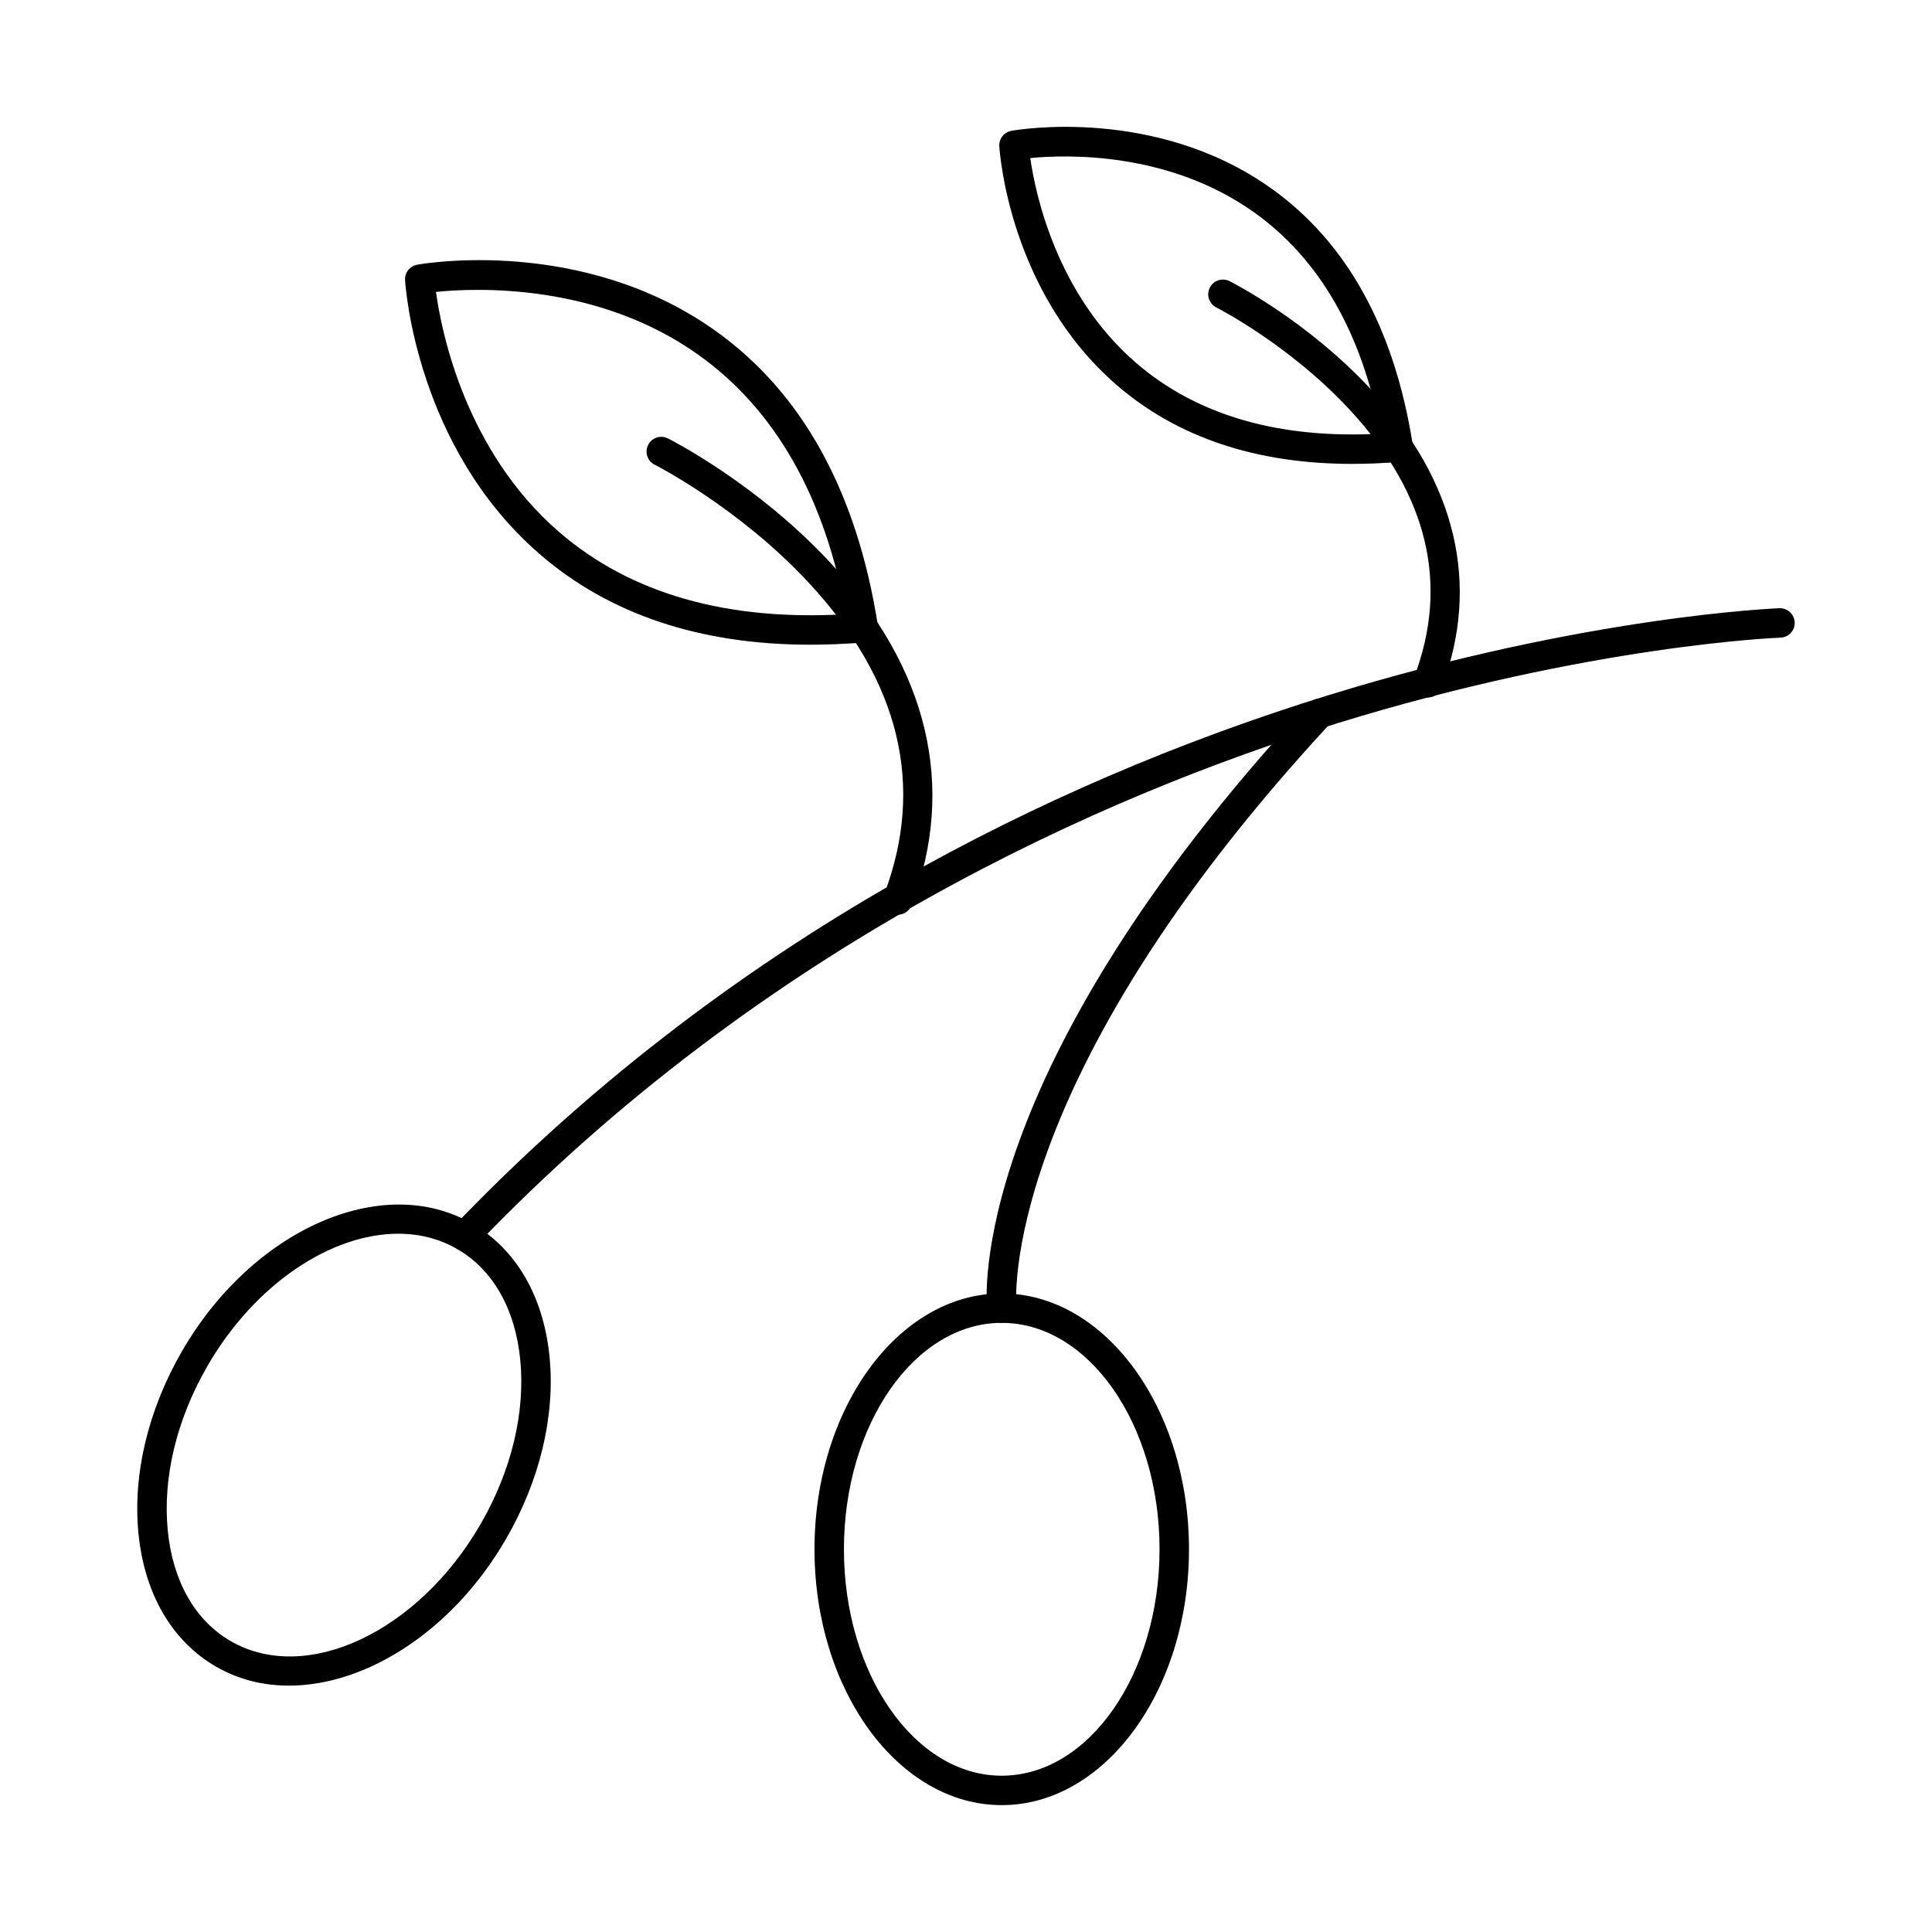 <?xml version="1.0" encoding="UTF-8"?>
<!-- The Best Svg Icon site in the world: iconSvg.co, Visit us! https://iconsvg.co -->
<svg fill="#000000" width="800px" height="800px" version="1.1" viewBox="144 144 512 512" xmlns="http://www.w3.org/2000/svg">
 <g fill-rule="evenodd">
  <path d="m409.47 494.57c-23.062 0-41.82 26.922-41.82 60 0 33.086 18.762 60.008 41.82 60.008 23.062 0 41.82-26.922 41.82-60.008 0-33.078-18.762-59.996-41.82-60zm0 127.81c-27.363 0-49.621-30.414-49.621-67.809 0-37.387 22.262-67.801 49.621-67.801 27.363 0 49.625 30.414 49.625 67.801 0 37.395-22.262 67.809-49.625 67.809z"/>
  <path d="m267.12 475.52c-0.969 0-1.941-0.355-2.695-1.078-1.555-1.492-1.609-3.961-0.121-5.516 34.266-35.82 74.055-66.711 118.25-91.824 35.344-20.086 73.57-36.531 113.62-48.906 68.227-21.059 118.91-22.988 119.41-23.012 2.137-0.062 3.957 1.617 4.031 3.769 0.074 2.152-1.613 3.961-3.766 4.031-0.496 0.02-50.344 1.93-117.63 22.746-62 19.168-151.93 58.777-228.29 138.59-0.766 0.793-1.793 1.199-2.82 1.199z"/>
  <path d="m409.47 494.57c-1.965 0-3.656-1.484-3.875-3.484-0.27-2.512-5.594-62.547 85.223-160.68 1.465-1.574 3.93-1.676 5.512-0.215 1.582 1.461 1.676 3.93 0.215 5.516-88.426 95.543-83.254 153.97-83.191 154.55 0.23 2.133-1.316 4.062-3.461 4.297-0.141 0.012-0.285 0.02-0.422 0.02z"/>
  <path d="m249.53 470.95c-17.754 0-37.988 13.277-50.586 35.109-8.133 14.078-11.855 29.531-10.492 43.488 1.316 13.492 7.254 23.926 16.711 29.379 19.973 11.531 49.676-2.398 66.219-31.055 8.133-14.082 11.859-29.531 10.492-43.5-1.32-13.48-7.254-23.914-16.711-29.367-4.762-2.754-10.078-4.055-15.633-4.055zm-28.941 119.76c-6.84 0-13.418-1.613-19.328-5.027-11.695-6.758-19.004-19.312-20.574-35.375-1.523-15.574 2.562-32.68 11.5-48.152 18.695-32.387 53.18-47.594 76.879-33.91 11.695 6.746 19.004 19.312 20.574 35.371 1.523 15.574-2.562 32.672-11.5 48.152-14.031 24.309-36.965 38.938-57.551 38.938z"/>
  <path d="m417.03 185.89c1.379 9.578 6.988 36.086 28.035 54.27 16.133 13.949 37.953 20.246 64.902 18.762-4.941-26.578-16.25-46.293-33.648-58.668-22.699-16.141-49.68-15.301-59.289-14.363zm85.336 81.047c-25.434 0-46.402-7.019-62.465-20.926-28.449-24.645-30.98-61.703-31.074-63.27-0.117-1.973 1.254-3.719 3.199-4.074 1.543-0.273 38.148-6.582 68.82 15.227 20.082 14.281 32.715 37.16 37.555 68.012 0.168 1.078-0.117 2.164-0.785 3.016-0.668 0.852-1.664 1.391-2.742 1.473-4.277 0.367-8.449 0.539-12.5 0.539z"/>
  <path d="m522.38 328.84c-0.461 0-0.93-0.082-1.383-0.254-2.012-0.773-3.027-3.016-2.262-5.039 9.406-24.766 3.629-48.691-17.172-71.09-15.906-17.129-35.035-26.891-35.227-26.98-1.922-0.977-2.695-3.312-1.727-5.242 0.969-1.922 3.312-2.691 5.238-1.727 0.824 0.418 20.418 10.383 37.289 28.484 22.785 24.453 29.316 51.883 18.895 79.332-0.59 1.562-2.074 2.519-3.648 2.519z"/>
  <path d="m259.54 221.36c1.453 10.586 7.746 42.109 32.645 63.637 18.883 16.324 44.449 23.629 76.047 21.77-5.66-31.137-18.82-54.25-39.145-68.734-26.805-19.098-58.918-17.758-69.547-16.672zm99.199 93.492c-29.215 0-53.293-8.047-71.723-24.016-32.652-28.281-35.559-70.816-35.668-72.613-0.117-1.973 1.258-3.719 3.199-4.074 1.77-0.316 43.789-7.559 78.992 17.473 23.043 16.387 37.547 42.676 43.105 78.121 0.168 1.078-0.117 2.164-0.785 3.016-0.668 0.852-1.664 1.391-2.742 1.484-4.922 0.406-9.719 0.609-14.383 0.609z"/>
  <path d="m381.92 386.41c-0.461 0-0.93-0.082-1.387-0.254-2.012-0.762-3.027-3.016-2.262-5.027 10.973-28.902 4.207-56.777-20.105-82.875-18.457-19.801-40.457-30.996-40.676-31.105-1.926-0.965-2.699-3.312-1.73-5.231 0.969-1.93 3.312-2.703 5.238-1.738 0.949 0.477 23.477 11.938 42.879 32.762 26.137 28.047 33.637 59.5 21.691 90.961-0.594 1.555-2.074 2.508-3.648 2.508z"/>
 </g>
</svg>